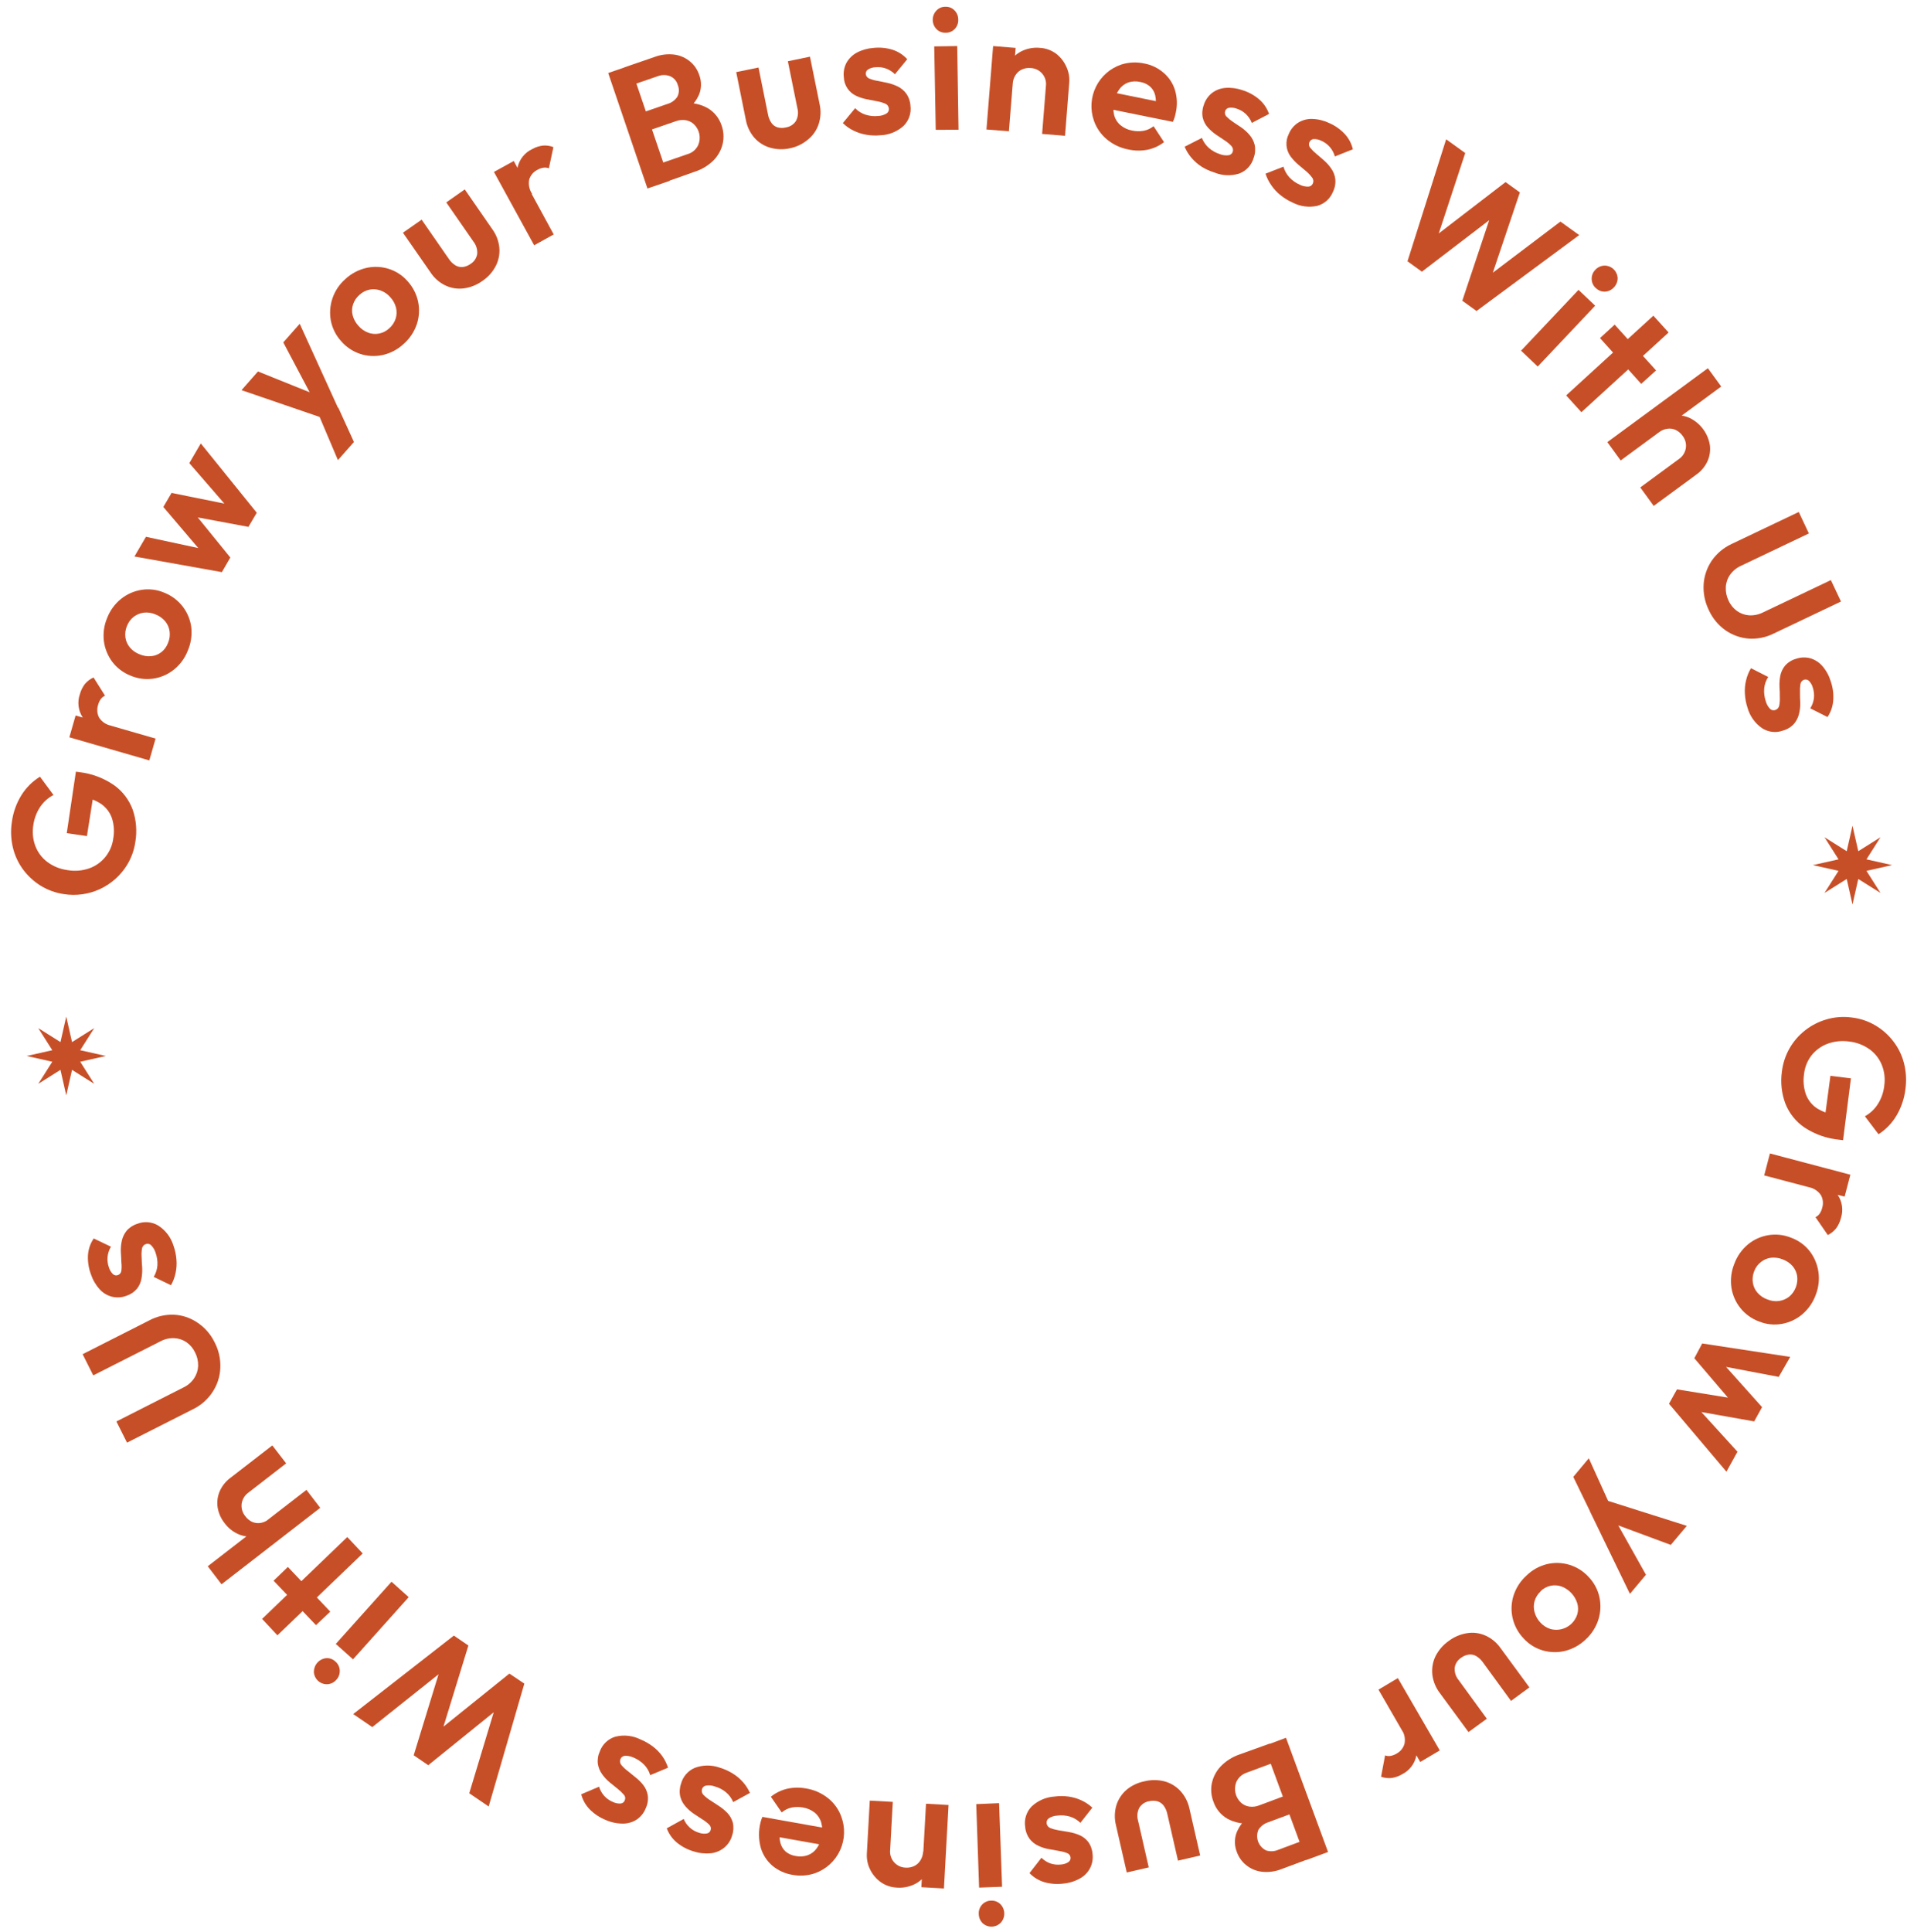 <svg width="155" height="157" viewBox="0 0 155 157" fill="none" xmlns="http://www.w3.org/2000/svg">
<g clip-path="url(#clip0_118_315)">
<path d="M11.002 68.401C10.907 69.066 10.678 69.705 10.33 70.278C9.802 71.138 9.032 71.822 8.119 72.245C7.205 72.667 6.187 72.808 5.193 72.652C4.52 72.554 3.873 72.319 3.293 71.962C2.735 71.613 2.249 71.161 1.859 70.63C1.471 70.095 1.193 69.487 1.042 68.842C0.884 68.163 0.858 67.458 0.968 66.769C1.071 66.005 1.334 65.271 1.738 64.616C2.119 64.003 2.637 63.487 3.251 63.11L4.348 64.597C3.905 64.828 3.527 65.168 3.251 65.587C2.967 66.026 2.782 66.522 2.709 67.041C2.613 67.617 2.671 68.208 2.877 68.753C3.075 69.267 3.413 69.715 3.853 70.043C4.332 70.398 4.893 70.624 5.483 70.7C6.079 70.805 6.691 70.755 7.262 70.555C7.775 70.371 8.228 70.049 8.57 69.623C8.913 69.198 9.132 68.686 9.204 68.143C9.303 67.598 9.269 67.036 9.106 66.506C8.952 66.045 8.658 65.643 8.266 65.357C7.801 65.033 7.264 64.83 6.702 64.766L7.743 63.654L7.066 67.937L5.427 67.698L6.169 62.702L6.445 62.739C7.462 62.856 8.435 63.222 9.279 63.804C9.969 64.3 10.494 64.993 10.787 65.793C11.075 66.631 11.149 67.528 11.002 68.401Z" fill="#C74F27"/>
<path d="M12.137 61.787L5.637 59.91L6.146 58.137L12.646 60.014L12.137 61.787ZM9.065 58.972L8.397 59.526C7.722 59.286 7.134 58.85 6.706 58.273C6.531 57.997 6.421 57.685 6.385 57.359C6.348 57.034 6.386 56.705 6.496 56.397C6.577 56.101 6.713 55.824 6.898 55.58C7.091 55.352 7.332 55.169 7.603 55.046L8.537 56.528C8.396 56.59 8.275 56.688 8.187 56.814C8.086 56.955 8.013 57.115 7.972 57.283C7.917 57.452 7.896 57.629 7.911 57.806C7.925 57.982 7.974 58.154 8.056 58.311C8.17 58.484 8.318 58.633 8.492 58.747C8.665 58.86 8.86 58.937 9.065 58.972Z" fill="#C74F27"/>
<path d="M15.256 52.888C15.019 53.491 14.628 54.02 14.121 54.422C13.63 54.813 13.042 55.063 12.421 55.146C11.799 55.229 11.167 55.14 10.591 54.891C10.008 54.659 9.5 54.271 9.12 53.77C8.754 53.276 8.521 52.696 8.443 52.086C8.367 51.447 8.459 50.8 8.71 50.209C8.945 49.602 9.334 49.069 9.84 48.661C10.32 48.277 10.891 48.025 11.497 47.929C12.129 47.828 12.777 47.909 13.365 48.164C13.955 48.399 14.471 48.79 14.859 49.294C15.236 49.788 15.475 50.375 15.55 50.992C15.617 51.639 15.516 52.292 15.256 52.888ZM13.659 52.236C13.785 51.94 13.829 51.616 13.785 51.297C13.744 50.997 13.62 50.714 13.426 50.481C13.213 50.231 12.942 50.039 12.636 49.923C12.343 49.795 12.021 49.745 11.703 49.778C11.403 49.816 11.119 49.931 10.876 50.111C10.626 50.305 10.434 50.565 10.32 50.861C10.195 51.157 10.151 51.481 10.194 51.799C10.237 52.097 10.362 52.376 10.554 52.606C10.765 52.858 11.037 53.05 11.343 53.164C11.637 53.294 11.958 53.347 12.277 53.319C12.577 53.294 12.864 53.183 13.103 53C13.357 52.804 13.55 52.538 13.659 52.236Z" fill="#C74F27"/>
<path d="M18.035 46.489L10.928 45.218L11.862 43.618L16.928 44.706L16.662 45.175L13.276 41.193L13.944 40.053L19.08 41.089L18.791 41.559L15.387 37.632L16.321 36.032L20.869 41.662L20.192 42.811L15.312 41.901L15.578 41.432L18.721 45.302L18.035 46.489Z" fill="#C74F27"/>
<path d="M26.635 34.104L19.631 31.702L20.967 30.183L26.103 32.251L25.636 32.758L23.026 27.823L24.361 26.308L27.466 33.124L26.635 34.104ZM27.466 37.388L25.571 32.917L27.499 33.129L28.769 35.915L27.466 37.388Z" fill="#C74F27"/>
<path d="M32.78 27.973C32.308 28.406 31.732 28.707 31.108 28.846C30.496 28.982 29.859 28.95 29.263 28.752C28.668 28.553 28.137 28.197 27.728 27.72C27.304 27.255 27.015 26.682 26.892 26.064C26.78 25.459 26.823 24.836 27.018 24.253C27.225 23.639 27.591 23.092 28.078 22.667C28.556 22.226 29.14 21.917 29.773 21.771C30.373 21.635 30.997 21.659 31.585 21.842C32.187 22.03 32.725 22.382 33.14 22.86C33.566 23.332 33.86 23.91 33.989 24.534C34.112 25.144 34.072 25.775 33.873 26.364C33.656 26.988 33.279 27.543 32.78 27.973ZM31.631 26.683C31.876 26.472 32.058 26.198 32.159 25.89C32.252 25.6 32.262 25.289 32.187 24.994C32.104 24.677 31.943 24.385 31.72 24.145C31.506 23.896 31.231 23.709 30.922 23.601C30.637 23.5 30.331 23.477 30.035 23.535C29.725 23.6 29.439 23.75 29.208 23.967C28.971 24.174 28.794 24.442 28.694 24.741C28.601 25.028 28.591 25.335 28.666 25.627C28.75 25.944 28.91 26.234 29.133 26.472C29.345 26.722 29.616 26.914 29.922 27.03C30.204 27.136 30.509 27.162 30.805 27.105C31.115 27.046 31.401 26.899 31.631 26.683Z" fill="#C74F27"/>
<path d="M39.21 22.827C38.764 23.15 38.246 23.358 37.702 23.432C37.191 23.499 36.673 23.418 36.207 23.197C35.715 22.963 35.297 22.598 34.998 22.142L32.752 18.91L34.27 17.849L36.487 21.044C36.624 21.253 36.804 21.429 37.015 21.56C37.198 21.669 37.41 21.717 37.622 21.696C37.849 21.666 38.064 21.579 38.248 21.443C38.39 21.356 38.511 21.239 38.604 21.101C38.697 20.962 38.758 20.805 38.785 20.641C38.816 20.284 38.711 19.928 38.491 19.646L36.273 16.447L37.776 15.391L40.017 18.628C40.339 19.07 40.535 19.59 40.587 20.134C40.631 20.646 40.529 21.16 40.293 21.616C40.039 22.105 39.666 22.521 39.21 22.827Z" fill="#C74F27"/>
<path d="M43.417 19.932L40.148 13.97L41.759 13.083L45.005 19.05L43.417 19.932ZM43.239 15.762L42.38 15.677C42.071 15.029 41.963 14.301 42.072 13.59C42.144 13.27 42.288 12.971 42.493 12.716C42.698 12.46 42.958 12.255 43.254 12.117C43.517 11.966 43.807 11.869 44.108 11.831C44.405 11.803 44.703 11.845 44.981 11.953L44.612 13.679C44.465 13.618 44.302 13.602 44.145 13.632C43.981 13.661 43.823 13.718 43.678 13.801C43.521 13.88 43.381 13.99 43.267 14.124C43.153 14.259 43.068 14.416 43.015 14.584C42.975 14.784 42.975 14.99 43.016 15.19C43.056 15.389 43.135 15.579 43.249 15.748L43.239 15.762Z" fill="#C74F27"/>
<path d="M52.625 15.316L49.435 5.934L51.224 5.319L54.418 14.702L52.625 15.316ZM53.951 14.847L53.447 13.365L55.884 12.525C56.073 12.472 56.249 12.378 56.399 12.25C56.549 12.122 56.669 11.963 56.752 11.784C56.872 11.5 56.903 11.186 56.84 10.884C56.777 10.583 56.625 10.307 56.402 10.095C56.224 9.928 56.002 9.816 55.763 9.771C55.487 9.725 55.204 9.751 54.941 9.846L52.531 10.677L52.032 9.213L54.245 8.448C54.576 8.357 54.862 8.148 55.053 7.862C55.128 7.718 55.17 7.56 55.178 7.397C55.185 7.235 55.157 7.074 55.095 6.924C55.053 6.759 54.973 6.607 54.862 6.479C54.751 6.351 54.611 6.251 54.455 6.187C54.14 6.07 53.794 6.07 53.479 6.187L51.252 6.952L50.748 5.474L53.199 4.63C53.726 4.43 54.294 4.366 54.852 4.442C55.313 4.512 55.746 4.708 56.103 5.01C56.444 5.299 56.698 5.677 56.837 6.103C57.023 6.6 57.023 7.149 56.837 7.646C56.602 8.201 56.211 8.674 55.711 9.007L55.585 8.383C56.26 8.316 56.94 8.459 57.532 8.791C58.063 9.108 58.461 9.608 58.653 10.198C58.821 10.672 58.852 11.185 58.742 11.676C58.624 12.182 58.37 12.646 58.008 13.018C57.575 13.451 57.043 13.773 56.458 13.956L53.951 14.847Z" fill="#C74F27"/>
<path d="M64.219 12.046C63.682 12.168 63.123 12.152 62.594 11.999C62.1 11.858 61.656 11.578 61.314 11.193C60.959 10.781 60.72 10.28 60.623 9.743L59.839 5.859L61.651 5.488L62.426 9.312C62.469 9.556 62.565 9.788 62.706 9.992C62.828 10.166 63.006 10.294 63.21 10.353C63.431 10.41 63.662 10.41 63.883 10.353C64.047 10.328 64.205 10.268 64.345 10.178C64.485 10.087 64.604 9.968 64.695 9.828C64.864 9.511 64.905 9.142 64.812 8.795L64.037 4.977L65.834 4.606L66.619 8.467C66.739 9 66.713 9.556 66.544 10.076C66.385 10.566 66.088 10.999 65.69 11.324C65.268 11.686 64.762 11.935 64.219 12.046Z" fill="#C74F27"/>
<path d="M71.564 10.991C71.181 11.029 70.794 11.015 70.415 10.949C70.049 10.887 69.693 10.772 69.36 10.606C69.045 10.452 68.756 10.248 68.505 10.001L69.505 8.791C69.74 9.035 70.032 9.217 70.354 9.321C70.685 9.425 71.033 9.46 71.377 9.424C71.614 9.415 71.845 9.347 72.049 9.227C72.117 9.187 72.171 9.129 72.207 9.059C72.242 8.99 72.257 8.911 72.25 8.833C72.244 8.745 72.214 8.661 72.163 8.59C72.112 8.518 72.042 8.463 71.961 8.43C71.75 8.337 71.529 8.271 71.302 8.233L70.466 8.068C70.174 8.014 69.888 7.924 69.617 7.801C69.317 7.669 69.062 7.454 68.879 7.182C68.696 6.909 68.594 6.591 68.585 6.262C68.539 5.863 68.614 5.459 68.799 5.104C68.997 4.754 69.288 4.468 69.64 4.278C70.06 4.057 70.521 3.926 70.994 3.893C71.512 3.837 72.036 3.886 72.535 4.039C72.998 4.185 73.414 4.452 73.74 4.813L72.74 6.032C72.53 5.823 72.277 5.663 71.998 5.563C71.732 5.469 71.448 5.436 71.167 5.465C70.949 5.47 70.736 5.533 70.551 5.648C70.49 5.687 70.441 5.742 70.41 5.808C70.379 5.873 70.366 5.946 70.373 6.018C70.38 6.099 70.409 6.175 70.458 6.239C70.507 6.303 70.573 6.352 70.649 6.38C70.857 6.467 71.075 6.53 71.298 6.567L72.138 6.736C72.429 6.802 72.711 6.901 72.979 7.032C73.249 7.167 73.484 7.365 73.665 7.609C73.867 7.899 73.984 8.24 74.001 8.594C74.041 8.893 74.011 9.197 73.913 9.482C73.815 9.767 73.651 10.025 73.436 10.236C72.918 10.699 72.256 10.966 71.564 10.991Z" fill="#C74F27"/>
<path d="M76.868 2.659C76.73 2.666 76.593 2.644 76.464 2.594C76.335 2.544 76.218 2.467 76.121 2.369C75.927 2.169 75.817 1.903 75.813 1.625C75.808 1.347 75.91 1.077 76.098 0.872C76.191 0.769 76.305 0.686 76.432 0.63C76.559 0.574 76.697 0.547 76.835 0.548C76.975 0.541 77.114 0.564 77.244 0.616C77.374 0.668 77.491 0.747 77.587 0.849C77.781 1.046 77.888 1.313 77.886 1.59C77.893 1.728 77.872 1.866 77.825 1.996C77.777 2.125 77.704 2.244 77.611 2.345C77.516 2.448 77.401 2.529 77.273 2.583C77.145 2.637 77.007 2.663 76.868 2.659ZM76.056 10.55L75.934 3.771L77.802 3.743L77.909 10.541L76.056 10.55Z" fill="#C74F27"/>
<path d="M80.179 10.522L80.72 3.743L82.551 3.893L82.004 10.667L80.179 10.522ZM84.703 10.883L85.011 6.999C85.035 6.82 85.021 6.638 84.971 6.465C84.921 6.292 84.835 6.131 84.719 5.993C84.604 5.855 84.461 5.742 84.3 5.663C84.139 5.583 83.963 5.538 83.784 5.53C83.54 5.505 83.293 5.543 83.069 5.643C82.856 5.736 82.675 5.891 82.551 6.089C82.413 6.295 82.333 6.535 82.317 6.783L81.635 6.328C81.667 5.842 81.829 5.374 82.103 4.972C82.359 4.596 82.715 4.299 83.13 4.114C83.57 3.92 84.052 3.843 84.531 3.889C85.001 3.916 85.453 4.079 85.833 4.358C86.199 4.637 86.488 5.005 86.674 5.427C86.864 5.832 86.945 6.28 86.907 6.727L86.566 11.033L84.703 10.883Z" fill="#C74F27"/>
<path d="M91.707 12.145C91.057 12.023 90.449 11.733 89.942 11.305C89.47 10.906 89.113 10.386 88.91 9.799C88.755 9.353 88.69 8.881 88.718 8.409C88.747 7.937 88.869 7.476 89.076 7.052C89.284 6.628 89.574 6.25 89.928 5.939C90.283 5.629 90.696 5.393 91.142 5.244C91.747 5.053 92.391 5.024 93.01 5.16C93.599 5.269 94.148 5.536 94.598 5.934C95.029 6.306 95.345 6.794 95.508 7.341C95.681 7.928 95.702 8.55 95.569 9.147C95.546 9.269 95.513 9.391 95.48 9.513C95.442 9.647 95.392 9.778 95.331 9.903L89.728 8.767L90.003 7.416L94.752 8.383L93.897 8.795C93.97 8.454 93.97 8.1 93.897 7.759C93.837 7.483 93.694 7.232 93.486 7.041C93.257 6.841 92.978 6.71 92.679 6.661C92.354 6.584 92.015 6.599 91.698 6.703C91.404 6.813 91.15 7.009 90.97 7.266C90.758 7.565 90.612 7.906 90.542 8.266C90.471 8.626 90.477 8.996 90.559 9.354C90.642 9.672 90.822 9.958 91.072 10.17C91.342 10.393 91.663 10.543 92.006 10.606C92.313 10.674 92.63 10.682 92.94 10.63C93.241 10.576 93.523 10.447 93.762 10.254L94.612 11.549C94.209 11.862 93.739 12.075 93.239 12.173C92.732 12.266 92.211 12.256 91.707 12.145Z" fill="#C74F27"/>
<path d="M98.707 14.017C98.343 13.905 97.995 13.748 97.67 13.548C97.358 13.346 97.076 13.099 96.834 12.816C96.607 12.548 96.422 12.245 96.288 11.92L97.689 11.207C97.811 11.523 98.009 11.805 98.263 12.028C98.526 12.255 98.833 12.426 99.164 12.53C99.384 12.614 99.622 12.643 99.856 12.614C99.933 12.604 100.006 12.572 100.066 12.523C100.126 12.473 100.172 12.407 100.196 12.333C100.222 12.252 100.226 12.166 100.207 12.083C100.188 12.001 100.147 11.925 100.089 11.864C99.932 11.695 99.754 11.547 99.561 11.423L98.856 10.953C98.611 10.785 98.386 10.59 98.184 10.372C97.981 10.149 97.837 9.88 97.764 9.588C97.69 9.241 97.716 8.88 97.838 8.547C97.953 8.163 98.181 7.822 98.492 7.571C98.807 7.325 99.187 7.177 99.585 7.144C100.059 7.108 100.536 7.17 100.985 7.327C101.484 7.482 101.946 7.735 102.344 8.073C102.711 8.391 102.988 8.8 103.147 9.26L101.747 9.987C101.638 9.709 101.469 9.459 101.252 9.255C101.044 9.062 100.797 8.918 100.528 8.833C100.325 8.753 100.104 8.728 99.888 8.758C99.817 8.77 99.75 8.802 99.696 8.85C99.641 8.898 99.601 8.961 99.58 9.03C99.555 9.106 99.552 9.188 99.57 9.266C99.59 9.344 99.63 9.415 99.687 9.471C99.848 9.633 100.025 9.778 100.215 9.903C100.439 10.053 100.682 10.217 100.915 10.372C101.159 10.546 101.38 10.749 101.574 10.977C101.77 11.207 101.909 11.48 101.98 11.774C102.052 12.122 102.025 12.483 101.901 12.816C101.82 13.106 101.673 13.373 101.471 13.596C101.269 13.818 101.018 13.99 100.738 14.097C100.073 14.312 99.353 14.283 98.707 14.017Z" fill="#C74F27"/>
<path d="M105.066 16.461C104.713 16.304 104.382 16.102 104.081 15.86C103.789 15.631 103.536 15.357 103.329 15.049C103.125 14.763 102.968 14.446 102.862 14.111L104.319 13.543C104.411 13.87 104.579 14.171 104.809 14.42C105.048 14.671 105.334 14.872 105.65 15.011C105.861 15.117 106.095 15.17 106.332 15.166C106.41 15.164 106.486 15.141 106.551 15.097C106.616 15.054 106.668 14.993 106.701 14.922C106.739 14.842 106.754 14.753 106.744 14.665C106.734 14.577 106.7 14.494 106.644 14.425C106.508 14.242 106.352 14.075 106.178 13.928L105.524 13.379C105.298 13.185 105.093 12.968 104.912 12.731C104.715 12.47 104.595 12.157 104.567 11.83C104.539 11.503 104.604 11.175 104.753 10.883C104.905 10.512 105.166 10.196 105.5 9.978C105.84 9.764 106.234 9.654 106.635 9.663C107.11 9.674 107.578 9.784 108.008 9.987C108.489 10.19 108.922 10.49 109.283 10.869C109.617 11.221 109.851 11.657 109.96 12.131L108.498 12.713C108.417 12.425 108.273 12.159 108.078 11.934C107.891 11.722 107.66 11.554 107.401 11.441C107.206 11.341 106.989 11.293 106.771 11.301C106.699 11.306 106.629 11.331 106.571 11.373C106.512 11.415 106.467 11.473 106.439 11.54C106.401 11.615 106.387 11.7 106.398 11.784C106.409 11.867 106.444 11.946 106.5 12.009C106.638 12.182 106.795 12.339 106.967 12.478L107.616 13.036C107.841 13.234 108.04 13.459 108.209 13.707C108.382 13.955 108.492 14.242 108.531 14.542C108.57 14.895 108.506 15.252 108.349 15.569C108.239 15.851 108.066 16.102 107.842 16.303C107.618 16.504 107.35 16.65 107.06 16.728C106.385 16.875 105.68 16.78 105.066 16.461Z" fill="#C74F27"/>
<path d="M114.4 21.232L117.543 11.319L119.093 12.436L116.6 20.007L116.077 19.632L122.371 14.796L123.534 15.635L120.994 23.174L120.485 22.803L126.83 18.004L128.357 19.102L120.013 25.271L118.855 24.436L121.372 16.897L121.871 17.258L115.572 22.076L114.4 21.232Z" fill="#C74F27"/>
<path d="M123.632 28.494L128.301 23.554L129.655 24.839L124.986 29.784L123.632 28.494ZM129.702 23.404C129.6 23.311 129.518 23.198 129.461 23.073C129.403 22.947 129.373 22.81 129.37 22.672C129.367 22.533 129.392 22.395 129.443 22.266C129.495 22.137 129.572 22.02 129.669 21.921C129.857 21.717 130.117 21.596 130.393 21.584C130.673 21.576 130.944 21.68 131.148 21.872C131.351 22.065 131.471 22.33 131.481 22.611C131.478 22.888 131.369 23.153 131.178 23.352C130.991 23.559 130.731 23.684 130.454 23.699C130.316 23.704 130.18 23.68 130.052 23.63C129.924 23.579 129.808 23.502 129.711 23.404H129.702Z" fill="#C74F27"/>
<path d="M127.297 32.129L134.385 25.651L135.623 27.016L128.535 33.494L127.297 32.129ZM130.048 27.471L131.238 26.378L134.605 30.098L133.396 31.191L130.048 27.471Z" fill="#C74F27"/>
<path d="M130.645 35.925L138.816 29.92L139.9 31.407L131.728 37.416L130.645 35.925ZM133.321 39.607L136.454 37.304C136.604 37.203 136.732 37.072 136.83 36.92C136.928 36.767 136.994 36.596 137.023 36.417C137.05 36.24 137.041 36.058 136.995 35.885C136.949 35.711 136.868 35.549 136.757 35.408C136.616 35.208 136.426 35.047 136.206 34.939C135.997 34.84 135.763 34.804 135.534 34.836C135.288 34.868 135.055 34.964 134.857 35.113L134.745 34.311C135.127 34.018 135.577 33.829 136.052 33.762C136.499 33.709 136.952 33.782 137.36 33.973C137.786 34.184 138.155 34.495 138.437 34.88C138.719 35.264 138.905 35.711 138.98 36.182C139.035 36.624 138.967 37.072 138.784 37.477C138.584 37.91 138.275 38.282 137.887 38.556L134.413 41.108L133.321 39.607Z" fill="#C74F27"/>
<path d="M138.891 49.571C138.57 48.918 138.425 48.192 138.471 47.465C138.519 46.779 138.748 46.118 139.134 45.551C139.542 44.965 140.098 44.499 140.745 44.2L146.203 41.601L147.025 43.346L141.52 45.968C141.157 46.128 140.843 46.384 140.614 46.709C140.408 47.005 140.29 47.353 140.273 47.713C140.255 48.089 140.332 48.464 140.497 48.802C140.648 49.141 140.887 49.435 141.188 49.651C141.476 49.854 141.813 49.974 142.164 49.998C142.555 50.02 142.944 49.939 143.294 49.763L148.813 47.136L149.635 48.877L144.163 51.48C143.529 51.797 142.823 51.938 142.118 51.889C141.447 51.833 140.803 51.601 140.25 51.218C139.659 50.8 139.19 50.231 138.891 49.571Z" fill="#C74F27"/>
<path d="M142.039 57.513C141.917 57.146 141.845 56.764 141.824 56.378C141.799 56.006 141.832 55.633 141.922 55.271C142.003 54.927 142.137 54.598 142.319 54.295L143.72 55.008C143.535 55.289 143.423 55.611 143.393 55.946C143.366 56.294 143.409 56.643 143.519 56.974C143.58 57.204 143.697 57.415 143.86 57.588C143.914 57.646 143.983 57.686 144.059 57.705C144.135 57.724 144.215 57.721 144.289 57.696C144.373 57.671 144.448 57.623 144.505 57.558C144.563 57.492 144.601 57.412 144.616 57.326C144.66 57.099 144.675 56.867 144.663 56.636C144.663 56.364 144.663 56.082 144.635 55.778C144.625 55.479 144.649 55.18 144.705 54.886C144.767 54.593 144.899 54.32 145.088 54.089C145.323 53.823 145.629 53.63 145.97 53.535C146.347 53.401 146.756 53.385 147.142 53.488C147.525 53.602 147.867 53.823 148.127 54.126C148.438 54.488 148.668 54.912 148.804 55.369C148.976 55.865 149.044 56.39 149.005 56.913C148.971 57.397 148.81 57.863 148.538 58.264L147.138 57.556C147.297 57.304 147.399 57.021 147.436 56.725C147.465 56.442 147.435 56.156 147.348 55.885C147.293 55.673 147.183 55.479 147.03 55.322C146.978 55.273 146.914 55.239 146.844 55.223C146.774 55.207 146.701 55.211 146.633 55.233C146.557 55.257 146.488 55.303 146.436 55.364C146.384 55.426 146.35 55.501 146.339 55.581C146.303 55.805 146.29 56.033 146.302 56.261C146.302 56.533 146.302 56.819 146.325 57.119C146.33 57.42 146.296 57.719 146.222 58.011C146.153 58.304 146.015 58.578 145.821 58.808C145.585 59.072 145.279 59.263 144.938 59.357C144.657 59.462 144.355 59.5 144.057 59.468C143.759 59.435 143.472 59.333 143.22 59.169C142.646 58.773 142.228 58.187 142.039 57.513Z" fill="#C74F27"/>
<path d="M144.831 87.077C144.909 86.415 145.118 85.775 145.446 85.196C145.774 84.617 146.214 84.109 146.741 83.704C147.261 83.299 147.854 83 148.487 82.822C149.144 82.634 149.832 82.585 150.509 82.677C151.186 82.753 151.84 82.972 152.428 83.319C152.995 83.651 153.491 84.091 153.889 84.614C154.293 85.137 154.587 85.737 154.753 86.378C154.927 87.055 154.97 87.758 154.879 88.451C154.794 89.218 154.549 89.958 154.16 90.624C153.797 91.246 153.291 91.774 152.685 92.162L151.578 90.703C152.015 90.461 152.383 90.111 152.647 89.685C152.924 89.24 153.096 88.738 153.152 88.217C153.236 87.641 153.165 87.053 152.946 86.514C152.736 86.004 152.387 85.565 151.938 85.247C151.45 84.903 150.882 84.69 150.289 84.628C149.691 84.543 149.081 84.609 148.515 84.82C148.013 85.013 147.571 85.337 147.236 85.759C146.9 86.195 146.692 86.716 146.633 87.265C146.549 87.812 146.597 88.372 146.773 88.897C146.939 89.356 147.242 89.751 147.642 90.028C148.116 90.336 148.658 90.525 149.22 90.576L148.202 91.712L148.776 87.415L150.443 87.621L149.804 92.645L149.524 92.612C148.506 92.52 147.526 92.179 146.671 91.618C145.966 91.141 145.423 90.46 145.111 89.666C144.804 88.84 144.708 87.95 144.831 87.077Z" fill="#C74F27"/>
<path d="M143.86 93.724L150.397 95.451L149.93 97.233L143.393 95.507L143.86 93.724ZM146.997 96.459L147.651 95.892C148.333 96.11 148.934 96.53 149.374 97.097C149.556 97.37 149.673 97.681 149.718 98.006C149.762 98.331 149.733 98.662 149.631 98.974C149.558 99.271 149.428 99.552 149.248 99.799C149.064 100.034 148.829 100.223 148.562 100.353L147.562 98.899C147.702 98.833 147.821 98.731 147.908 98.603C148.003 98.46 148.071 98.301 148.109 98.134C148.161 97.964 148.179 97.786 148.16 97.609C148.142 97.433 148.088 97.262 148.001 97.107C147.885 96.937 147.736 96.793 147.564 96.682C147.392 96.571 147.199 96.495 146.997 96.459Z" fill="#C74F27"/>
<path d="M140.964 102.689C141.186 102.081 141.563 101.543 142.057 101.127C142.531 100.731 143.102 100.469 143.71 100.367C144.339 100.259 144.986 100.329 145.578 100.569C146.169 100.783 146.69 101.158 147.081 101.652C147.458 102.136 147.704 102.71 147.796 103.318C147.893 103.959 147.819 104.615 147.581 105.218C147.359 105.829 146.982 106.373 146.488 106.794C146.019 107.192 145.454 107.459 144.849 107.568C144.222 107.684 143.574 107.619 142.982 107.38C142.392 107.165 141.871 106.794 141.474 106.306C141.077 105.818 140.819 105.231 140.726 104.608C140.635 103.958 140.717 103.296 140.964 102.689ZM142.575 103.304C142.457 103.601 142.421 103.926 142.473 104.242C142.52 104.542 142.653 104.822 142.856 105.049C143.072 105.293 143.347 105.479 143.654 105.588C143.957 105.712 144.287 105.755 144.611 105.71C144.909 105.664 145.19 105.543 145.428 105.358C145.669 105.153 145.853 104.89 145.965 104.594C146.077 104.298 146.112 103.978 146.068 103.665C146.019 103.369 145.888 103.092 145.69 102.867C145.472 102.623 145.195 102.437 144.887 102.328C144.591 102.209 144.27 102.164 143.953 102.197C143.654 102.233 143.372 102.351 143.136 102.539C142.879 102.734 142.684 103 142.575 103.304Z" fill="#C74F27"/>
<path d="M138.354 109.163L145.508 110.256L144.574 111.879L139.484 110.913L139.736 110.444L143.22 114.337L142.58 115.496L137.444 114.586L137.724 114.117L141.221 117.959L140.325 119.582L135.655 114.061L136.304 112.892L141.202 113.685L140.95 114.154L137.714 110.364L138.354 109.163Z" fill="#C74F27"/>
<path d="M129.137 118.494L131.145 122.917L129.211 122.753L127.876 120.004L129.137 118.494ZM130.071 121.754L137.103 123.982L135.8 125.53L130.617 123.607L131.051 123.091L133.783 127.956L132.48 129.508L129.211 122.767L130.071 121.754Z" fill="#C74F27"/>
<path d="M124.057 128.036C124.517 127.579 125.091 127.255 125.719 127.097C126.328 126.948 126.966 126.965 127.565 127.149C128.165 127.332 128.705 127.674 129.128 128.139C129.563 128.594 129.865 129.16 130.001 129.776C130.131 130.376 130.104 131 129.921 131.587C129.727 132.205 129.374 132.762 128.899 133.2C128.433 133.653 127.859 133.976 127.232 134.139C126.634 134.289 126.008 134.279 125.415 134.111C124.809 133.938 124.262 133.598 123.837 133.13C123.397 132.671 123.089 132.1 122.945 131.479C122.807 130.872 122.832 130.238 123.02 129.645C123.22 129.026 123.577 128.472 124.057 128.036ZM125.233 129.297C124.995 129.513 124.82 129.79 124.729 130.1C124.647 130.393 124.647 130.703 124.729 130.996C124.814 131.31 124.974 131.598 125.196 131.835C125.416 132.079 125.696 132.26 126.008 132.361C126.457 132.488 126.938 132.435 127.348 132.211C127.758 131.988 128.065 131.612 128.203 131.165C128.287 130.877 128.287 130.57 128.203 130.283C128.108 129.97 127.942 129.684 127.72 129.446C127.497 129.207 127.223 129.023 126.919 128.908C126.627 128.805 126.312 128.787 126.011 128.856C125.71 128.925 125.434 129.078 125.215 129.297H125.233Z" fill="#C74F27"/>
<path d="M117.744 133.341C118.183 133.008 118.698 132.789 119.243 132.703C119.751 132.621 120.271 132.69 120.741 132.9C121.237 133.124 121.663 133.479 121.974 133.928L124.309 137.108L122.815 138.206L120.522 135.063C120.379 134.859 120.194 134.688 119.98 134.561C119.796 134.456 119.583 134.415 119.373 134.444C119.146 134.478 118.93 134.57 118.748 134.711C118.609 134.802 118.491 134.922 118.402 135.063C118.314 135.204 118.256 135.362 118.234 135.527C118.213 135.885 118.328 136.237 118.556 136.512L120.849 139.656L119.359 140.739L117.025 137.563C116.693 137.129 116.484 136.614 116.418 136.071C116.364 135.56 116.453 135.043 116.674 134.58C116.924 134.085 117.292 133.66 117.744 133.341Z" fill="#C74F27"/>
<path d="M113.616 136.353L117.025 142.231L115.437 143.169L112.042 137.291L113.616 136.353ZM113.896 140.514L114.76 140.58C115.084 141.221 115.209 141.945 115.12 142.658C115.055 142.979 114.919 143.281 114.72 143.541C114.522 143.801 114.267 144.013 113.976 144.159C113.715 144.317 113.426 144.422 113.126 144.469C112.831 144.502 112.533 144.468 112.253 144.37L112.579 142.634C112.729 142.69 112.89 142.703 113.046 142.672C113.211 142.638 113.369 142.576 113.513 142.489C113.669 142.406 113.807 142.292 113.917 142.154C114.028 142.016 114.11 141.857 114.158 141.687C114.199 141.481 114.197 141.268 114.152 141.063C114.107 140.858 114.02 140.665 113.896 140.495V140.514Z" fill="#C74F27"/>
<path d="M103.208 141.673L103.75 143.141L101.331 144.037C101.145 144.098 100.973 144.198 100.828 144.329C100.682 144.461 100.566 144.622 100.486 144.802C100.374 145.088 100.352 145.402 100.421 145.702C100.49 146.002 100.648 146.273 100.874 146.481C101.058 146.644 101.285 146.751 101.527 146.791C101.802 146.832 102.082 146.8 102.34 146.697L104.73 145.806L105.267 147.255L103.073 148.071C102.746 148.175 102.467 148.391 102.284 148.681C102.153 148.988 102.146 149.333 102.262 149.645C102.379 149.957 102.611 150.211 102.909 150.356C103.23 150.459 103.576 150.442 103.885 150.309L106.089 149.488L106.631 150.952L104.203 151.857C103.681 152.071 103.114 152.15 102.555 152.087C102.091 152.031 101.653 151.846 101.289 151.552C100.941 151.272 100.677 150.9 100.528 150.478C100.333 149.984 100.323 149.435 100.5 148.935C100.723 148.371 101.103 147.882 101.593 147.527L101.733 148.151C101.061 148.234 100.38 148.108 99.781 147.79C99.233 147.483 98.82 146.981 98.623 146.383C98.442 145.912 98.399 145.4 98.497 144.905C98.603 144.397 98.845 143.929 99.197 143.549C99.622 143.102 100.147 142.765 100.729 142.564L103.208 141.673ZM104.525 141.204L107.943 150.483L106.173 151.139L102.751 141.865L104.525 141.204Z" fill="#C74F27"/>
<path d="M93.015 144.741C93.548 144.607 94.106 144.607 94.64 144.741C95.137 144.873 95.587 145.143 95.938 145.519C96.3 145.916 96.553 146.401 96.671 146.927L97.549 150.769L95.747 151.186L94.878 147.387C94.828 147.142 94.726 146.912 94.579 146.711C94.45 146.542 94.27 146.419 94.066 146.359C93.843 146.304 93.611 146.304 93.389 146.359C93.225 146.387 93.07 146.45 92.933 146.544C92.796 146.638 92.68 146.761 92.595 146.903C92.434 147.223 92.401 147.592 92.501 147.935L93.37 151.735L91.582 152.148L90.704 148.306C90.571 147.776 90.582 147.221 90.736 146.697C90.887 146.205 91.174 145.766 91.563 145.43C91.982 145.083 92.481 144.846 93.015 144.741Z" fill="#C74F27"/>
<path d="M85.703 145.979C86.084 145.928 86.47 145.928 86.851 145.979C87.218 146.031 87.575 146.137 87.911 146.293C88.231 146.442 88.526 146.64 88.784 146.88L87.813 148.114C87.571 147.875 87.275 147.699 86.949 147.602C86.617 147.508 86.269 147.483 85.927 147.527C85.69 147.54 85.46 147.612 85.259 147.738C85.193 147.78 85.14 147.839 85.106 147.91C85.072 147.98 85.059 148.059 85.068 148.137C85.075 148.225 85.107 148.309 85.16 148.38C85.213 148.45 85.284 148.504 85.367 148.536C85.58 148.621 85.803 148.682 86.03 148.719L86.87 148.86C87.164 148.908 87.451 148.991 87.725 149.108C88 149.222 88.243 149.405 88.43 149.638C88.643 149.923 88.771 150.263 88.799 150.619C88.854 151.017 88.787 151.423 88.607 151.782C88.424 152.139 88.139 152.433 87.79 152.627C87.376 152.861 86.918 153.005 86.445 153.049C85.928 153.117 85.402 153.08 84.9 152.941C84.435 152.804 84.013 152.549 83.676 152.2L84.647 150.952C84.86 151.163 85.117 151.324 85.399 151.421C85.669 151.506 85.954 151.534 86.235 151.501C86.453 151.489 86.664 151.419 86.847 151.299C86.905 151.258 86.951 151.202 86.981 151.137C87.01 151.071 87.022 151 87.015 150.928C87.006 150.848 86.974 150.772 86.924 150.709C86.874 150.645 86.806 150.598 86.73 150.572C86.519 150.49 86.3 150.432 86.076 150.398C85.81 150.356 85.525 150.304 85.236 150.248C84.942 150.195 84.656 150.104 84.386 149.976C84.112 149.848 83.872 149.656 83.686 149.418C83.477 149.133 83.352 148.795 83.326 148.442C83.278 148.144 83.301 147.839 83.392 147.552C83.483 147.264 83.639 147.002 83.849 146.786C84.355 146.309 85.01 146.023 85.703 145.979Z" fill="#C74F27"/>
<path d="M81.206 146.514L81.449 153.307L79.581 153.377L79.348 146.594L81.206 146.514ZM80.552 154.437C80.69 154.429 80.828 154.45 80.957 154.497C81.086 154.545 81.204 154.619 81.304 154.714C81.502 154.91 81.618 155.175 81.627 155.454C81.637 155.734 81.54 156.006 81.356 156.215C81.164 156.419 80.9 156.539 80.621 156.549C80.342 156.558 80.071 156.457 79.866 156.267C79.671 156.071 79.558 155.807 79.553 155.53C79.544 155.393 79.562 155.254 79.607 155.124C79.652 154.993 79.723 154.873 79.815 154.77C79.907 154.666 80.021 154.582 80.148 154.525C80.275 154.467 80.413 154.438 80.552 154.437Z" fill="#C74F27"/>
<path d="M72.567 146.411L72.353 150.3C72.332 150.479 72.348 150.661 72.401 150.833C72.454 151.005 72.541 151.165 72.659 151.302C72.776 151.438 72.92 151.549 73.082 151.627C73.244 151.705 73.42 151.748 73.599 151.754C73.843 151.773 74.088 151.728 74.309 151.623C74.521 151.52 74.698 151.357 74.818 151.154C74.948 150.941 75.022 150.699 75.033 150.45L75.724 150.872C75.709 151.357 75.563 151.828 75.304 152.237C75.058 152.62 74.71 152.926 74.3 153.119C73.863 153.325 73.38 153.414 72.899 153.377C72.428 153.358 71.973 153.204 71.587 152.932C71.219 152.668 70.922 152.317 70.723 151.909C70.524 151.509 70.433 151.065 70.457 150.619L70.695 146.308L72.567 146.411ZM77.097 146.664L76.723 153.448L74.888 153.344L75.266 146.561L77.097 146.664Z" fill="#C74F27"/>
<path d="M65.526 145.322C66.179 145.428 66.793 145.701 67.31 146.115C67.793 146.501 68.161 147.012 68.375 147.593C68.542 148.035 68.62 148.506 68.604 148.978C68.588 149.451 68.478 149.915 68.281 150.345C68.084 150.774 67.804 151.16 67.457 151.479C67.11 151.798 66.703 152.045 66.26 152.204C65.659 152.412 65.015 152.457 64.392 152.336C63.801 152.239 63.247 151.986 62.785 151.604C62.35 151.231 62.026 150.744 61.852 150.197C61.646 149.49 61.638 148.74 61.828 148.029C61.865 147.893 61.911 147.76 61.968 147.63L67.572 148.63L67.329 149.99L62.552 149.141L63.402 148.709C63.335 149.051 63.344 149.404 63.43 149.742C63.5 150.014 63.648 150.26 63.855 150.45C64.091 150.643 64.375 150.767 64.677 150.811C65.002 150.878 65.339 150.855 65.653 150.745C65.948 150.636 66.203 150.44 66.386 150.182C66.596 149.887 66.733 149.547 66.787 149.188C66.86 148.824 66.847 148.448 66.75 148.09C66.659 147.773 66.473 147.491 66.218 147.283C65.945 147.071 65.624 146.929 65.284 146.871C64.975 146.812 64.658 146.812 64.35 146.871C64.05 146.933 63.771 147.071 63.537 147.269L62.655 145.993C63.052 145.673 63.517 145.448 64.014 145.337C64.512 145.232 65.026 145.227 65.526 145.322Z" fill="#C74F27"/>
<path d="M58.48 143.624C58.851 143.733 59.206 143.891 59.536 144.093C59.853 144.285 60.139 144.524 60.385 144.802C60.619 145.064 60.812 145.362 60.955 145.684L59.592 146.43C59.464 146.115 59.26 145.838 58.999 145.623C58.731 145.405 58.421 145.245 58.088 145.154C57.865 145.073 57.626 145.05 57.392 145.088C57.316 145.098 57.243 145.131 57.184 145.182C57.126 145.232 57.083 145.299 57.061 145.374C57.036 145.455 57.034 145.542 57.054 145.625C57.075 145.707 57.117 145.783 57.178 145.843C57.34 146.007 57.52 146.152 57.715 146.275L58.434 146.744C58.683 146.907 58.913 147.097 59.12 147.311C59.327 147.528 59.478 147.792 59.559 148.081C59.642 148.425 59.625 148.787 59.512 149.122C59.408 149.511 59.188 149.858 58.882 150.117C58.573 150.375 58.197 150.538 57.799 150.586C57.327 150.635 56.85 150.586 56.398 150.44C55.898 150.297 55.431 150.055 55.025 149.727C54.65 149.419 54.363 149.016 54.194 148.559L55.571 147.799C55.682 148.068 55.852 148.308 56.068 148.502C56.284 148.696 56.54 148.839 56.818 148.921C57.024 148.996 57.246 149.015 57.462 148.977C57.533 148.964 57.599 148.93 57.651 148.882C57.704 148.833 57.742 148.77 57.761 148.7C57.785 148.624 57.786 148.542 57.766 148.465C57.745 148.388 57.703 148.318 57.645 148.264C57.482 148.104 57.302 147.964 57.108 147.846C56.879 147.701 56.641 147.541 56.393 147.377C56.146 147.208 55.92 147.01 55.721 146.786C55.52 146.56 55.375 146.29 55.296 145.998C55.215 145.653 55.233 145.292 55.347 144.956C55.422 144.664 55.563 144.393 55.76 144.165C55.957 143.937 56.204 143.758 56.482 143.643C57.126 143.403 57.832 143.396 58.48 143.624Z" fill="#C74F27"/>
<path d="M52.074 141.344C52.423 141.488 52.752 141.676 53.055 141.903C53.352 142.126 53.613 142.393 53.83 142.695C54.032 142.983 54.189 143.299 54.297 143.634L52.849 144.239C52.754 143.913 52.579 143.616 52.34 143.376C52.096 143.13 51.806 142.937 51.486 142.808C51.271 142.708 51.036 142.66 50.799 142.667C50.721 142.671 50.646 142.697 50.581 142.742C50.517 142.787 50.466 142.848 50.435 142.921C50.399 143.002 50.386 143.091 50.398 143.179C50.411 143.267 50.448 143.35 50.505 143.418C50.652 143.592 50.818 143.75 51 143.887L51.663 144.422C51.898 144.606 52.11 144.819 52.293 145.055C52.477 145.29 52.598 145.568 52.648 145.862C52.7 146.215 52.648 146.575 52.499 146.899C52.356 147.278 52.102 147.605 51.77 147.837C51.438 148.057 51.048 148.174 50.65 148.175C50.168 148.181 49.69 148.083 49.249 147.889C48.764 147.696 48.322 147.407 47.951 147.039C47.609 146.696 47.364 146.267 47.241 145.796L48.693 145.177C48.776 145.456 48.92 145.712 49.115 145.928C49.31 146.143 49.55 146.311 49.819 146.42C50.015 146.515 50.232 146.557 50.449 146.542C50.521 146.536 50.589 146.51 50.647 146.467C50.705 146.424 50.749 146.365 50.776 146.298C50.812 146.222 50.825 146.136 50.813 146.053C50.8 145.969 50.763 145.891 50.706 145.829C50.558 145.657 50.394 145.5 50.216 145.36L49.548 144.82C49.319 144.628 49.115 144.408 48.941 144.164C48.763 143.919 48.645 143.637 48.595 143.338C48.55 142.986 48.605 142.628 48.754 142.306C48.857 142.022 49.025 141.767 49.244 141.56C49.463 141.353 49.727 141.201 50.015 141.114C50.706 140.941 51.437 141.023 52.074 141.344Z" fill="#C74F27"/>
<path d="M42.618 136.803L39.719 146.786L38.141 145.712L40.447 138.079L40.984 138.441L34.807 143.432L33.625 142.625L35.96 135.021L36.483 135.377L30.259 140.336L28.709 139.276L36.889 132.9L38.071 133.707L35.736 141.302L35.227 140.955L41.404 135.987L42.618 136.803Z" fill="#C74F27"/>
<path d="M27.265 135.011C27.371 135.101 27.457 135.212 27.517 135.337C27.578 135.463 27.611 135.599 27.616 135.738C27.622 135.877 27.601 136.015 27.552 136.145C27.504 136.275 27.43 136.393 27.335 136.494C27.245 136.598 27.135 136.683 27.012 136.745C26.888 136.806 26.754 136.842 26.616 136.85C26.478 136.858 26.34 136.838 26.209 136.791C26.078 136.745 25.958 136.673 25.855 136.58C25.752 136.486 25.669 136.373 25.61 136.248C25.55 136.122 25.516 135.985 25.51 135.846C25.511 135.57 25.613 135.303 25.797 135.098C25.982 134.893 26.235 134.763 26.509 134.734C26.647 134.724 26.787 134.743 26.917 134.791C27.047 134.839 27.166 134.914 27.265 135.011ZM33.219 129.776L28.694 134.828L27.294 133.576L31.823 128.523L33.219 129.776Z" fill="#C74F27"/>
<path d="M29.479 126.225L22.549 132.877L21.303 131.544L28.227 124.892L29.479 126.225ZM26.845 130.953L25.683 132.051L22.237 128.439L23.399 127.322L26.845 130.953Z" fill="#C74F27"/>
<path d="M26.028 122.519L18.006 128.73L16.886 127.266L24.908 121.06L26.028 122.519ZM23.259 118.906L20.187 121.285C20.04 121.39 19.916 121.524 19.822 121.679C19.729 121.834 19.667 122.006 19.641 122.186C19.619 122.364 19.633 122.545 19.683 122.717C19.732 122.89 19.817 123.051 19.93 123.189C20.074 123.392 20.267 123.553 20.491 123.659C20.703 123.752 20.938 123.782 21.168 123.748C21.412 123.708 21.641 123.606 21.835 123.452L21.971 124.254C21.594 124.555 21.147 124.754 20.673 124.831C20.227 124.897 19.773 124.835 19.36 124.653C18.924 124.457 18.544 124.152 18.259 123.767C17.962 123.396 17.765 122.955 17.689 122.486C17.623 122.046 17.68 121.596 17.852 121.186C18.042 120.748 18.343 120.368 18.726 120.084L22.134 117.448L23.259 118.906Z" fill="#C74F27"/>
<path d="M17.441 109.064C17.779 109.708 17.94 110.43 17.908 111.157C17.88 111.844 17.667 112.51 17.292 113.085C16.903 113.689 16.357 114.175 15.714 114.492L10.325 117.222L9.461 115.501L14.901 112.742C15.261 112.574 15.568 112.309 15.788 111.978C15.984 111.677 16.094 111.328 16.106 110.969C16.113 110.59 16.025 110.216 15.849 109.881C15.689 109.546 15.444 109.26 15.139 109.05C14.847 108.856 14.508 108.746 14.159 108.731C13.767 108.716 13.379 108.807 13.034 108.994L7.58 111.757L6.716 110.035L12.118 107.296C12.743 106.96 13.446 106.798 14.154 106.827C14.821 106.863 15.466 107.079 16.022 107.451C16.632 107.85 17.122 108.407 17.441 109.064Z" fill="#C74F27"/>
<path d="M14.098 101.207C14.229 101.571 14.31 101.951 14.341 102.337C14.374 102.708 14.351 103.081 14.271 103.444C14.199 103.791 14.073 104.123 13.897 104.43L12.496 103.754C12.668 103.469 12.77 103.148 12.795 102.816C12.814 102.468 12.763 102.12 12.646 101.793C12.577 101.566 12.455 101.359 12.291 101.188C12.236 101.131 12.167 101.092 12.091 101.073C12.015 101.055 11.935 101.059 11.861 101.085C11.777 101.112 11.702 101.162 11.645 101.23C11.588 101.298 11.551 101.381 11.539 101.469C11.502 101.697 11.493 101.929 11.511 102.159C11.511 102.426 11.539 102.713 11.558 103.017C11.57 103.314 11.55 103.612 11.497 103.904C11.444 104.201 11.319 104.48 11.133 104.716C10.905 104.986 10.605 105.186 10.269 105.293C9.894 105.434 9.486 105.458 9.097 105.363C8.71 105.264 8.361 105.052 8.093 104.753C7.774 104.398 7.532 103.979 7.383 103.524C7.202 103.034 7.122 102.512 7.15 101.99C7.181 101.503 7.342 101.033 7.617 100.63L9.018 101.301C8.865 101.555 8.771 101.84 8.742 102.136C8.717 102.418 8.753 102.703 8.849 102.971C8.91 103.182 9.024 103.375 9.181 103.529C9.233 103.578 9.298 103.612 9.368 103.626C9.438 103.64 9.511 103.634 9.578 103.609C9.655 103.583 9.723 103.536 9.773 103.473C9.824 103.41 9.855 103.333 9.863 103.252C9.89 103.028 9.89 102.801 9.863 102.577C9.863 102.3 9.835 102.018 9.821 101.718C9.81 101.417 9.836 101.116 9.9 100.822C9.964 100.527 10.095 100.251 10.283 100.015C10.513 99.746 10.814 99.547 11.152 99.443C11.431 99.331 11.733 99.286 12.033 99.312C12.333 99.338 12.623 99.434 12.879 99.593C13.461 99.971 13.892 100.542 14.098 101.207Z" fill="#C74F27"/>
<path d="M150.57 67.095L151.04 69.165L152.844 68.032L151.705 69.826L153.786 70.294L151.705 70.761L152.844 72.555L151.04 71.422L150.57 73.492L150.1 71.422L148.296 72.555L149.435 70.761L147.354 70.294L149.435 69.826L148.296 68.032L150.1 69.165L150.57 67.095Z" fill="#C74F27"/>
<path d="M5.385 82.603L5.855 84.674L7.658 83.541L6.52 85.335L8.6 85.803L6.52 86.271L7.658 88.066L5.855 86.932L5.385 89.003L4.915 86.932L3.112 88.066L4.25 86.271L2.17 85.803L4.25 85.335L3.112 83.541L4.915 84.674L5.385 82.603Z" fill="#C74F27"/>
</g>
<defs>
<clipPath id="clip0_118_315">
<rect width="154" height="156" fill="white" transform="translate(0.926 0.548)"/>
</clipPath>
</defs>
</svg>
